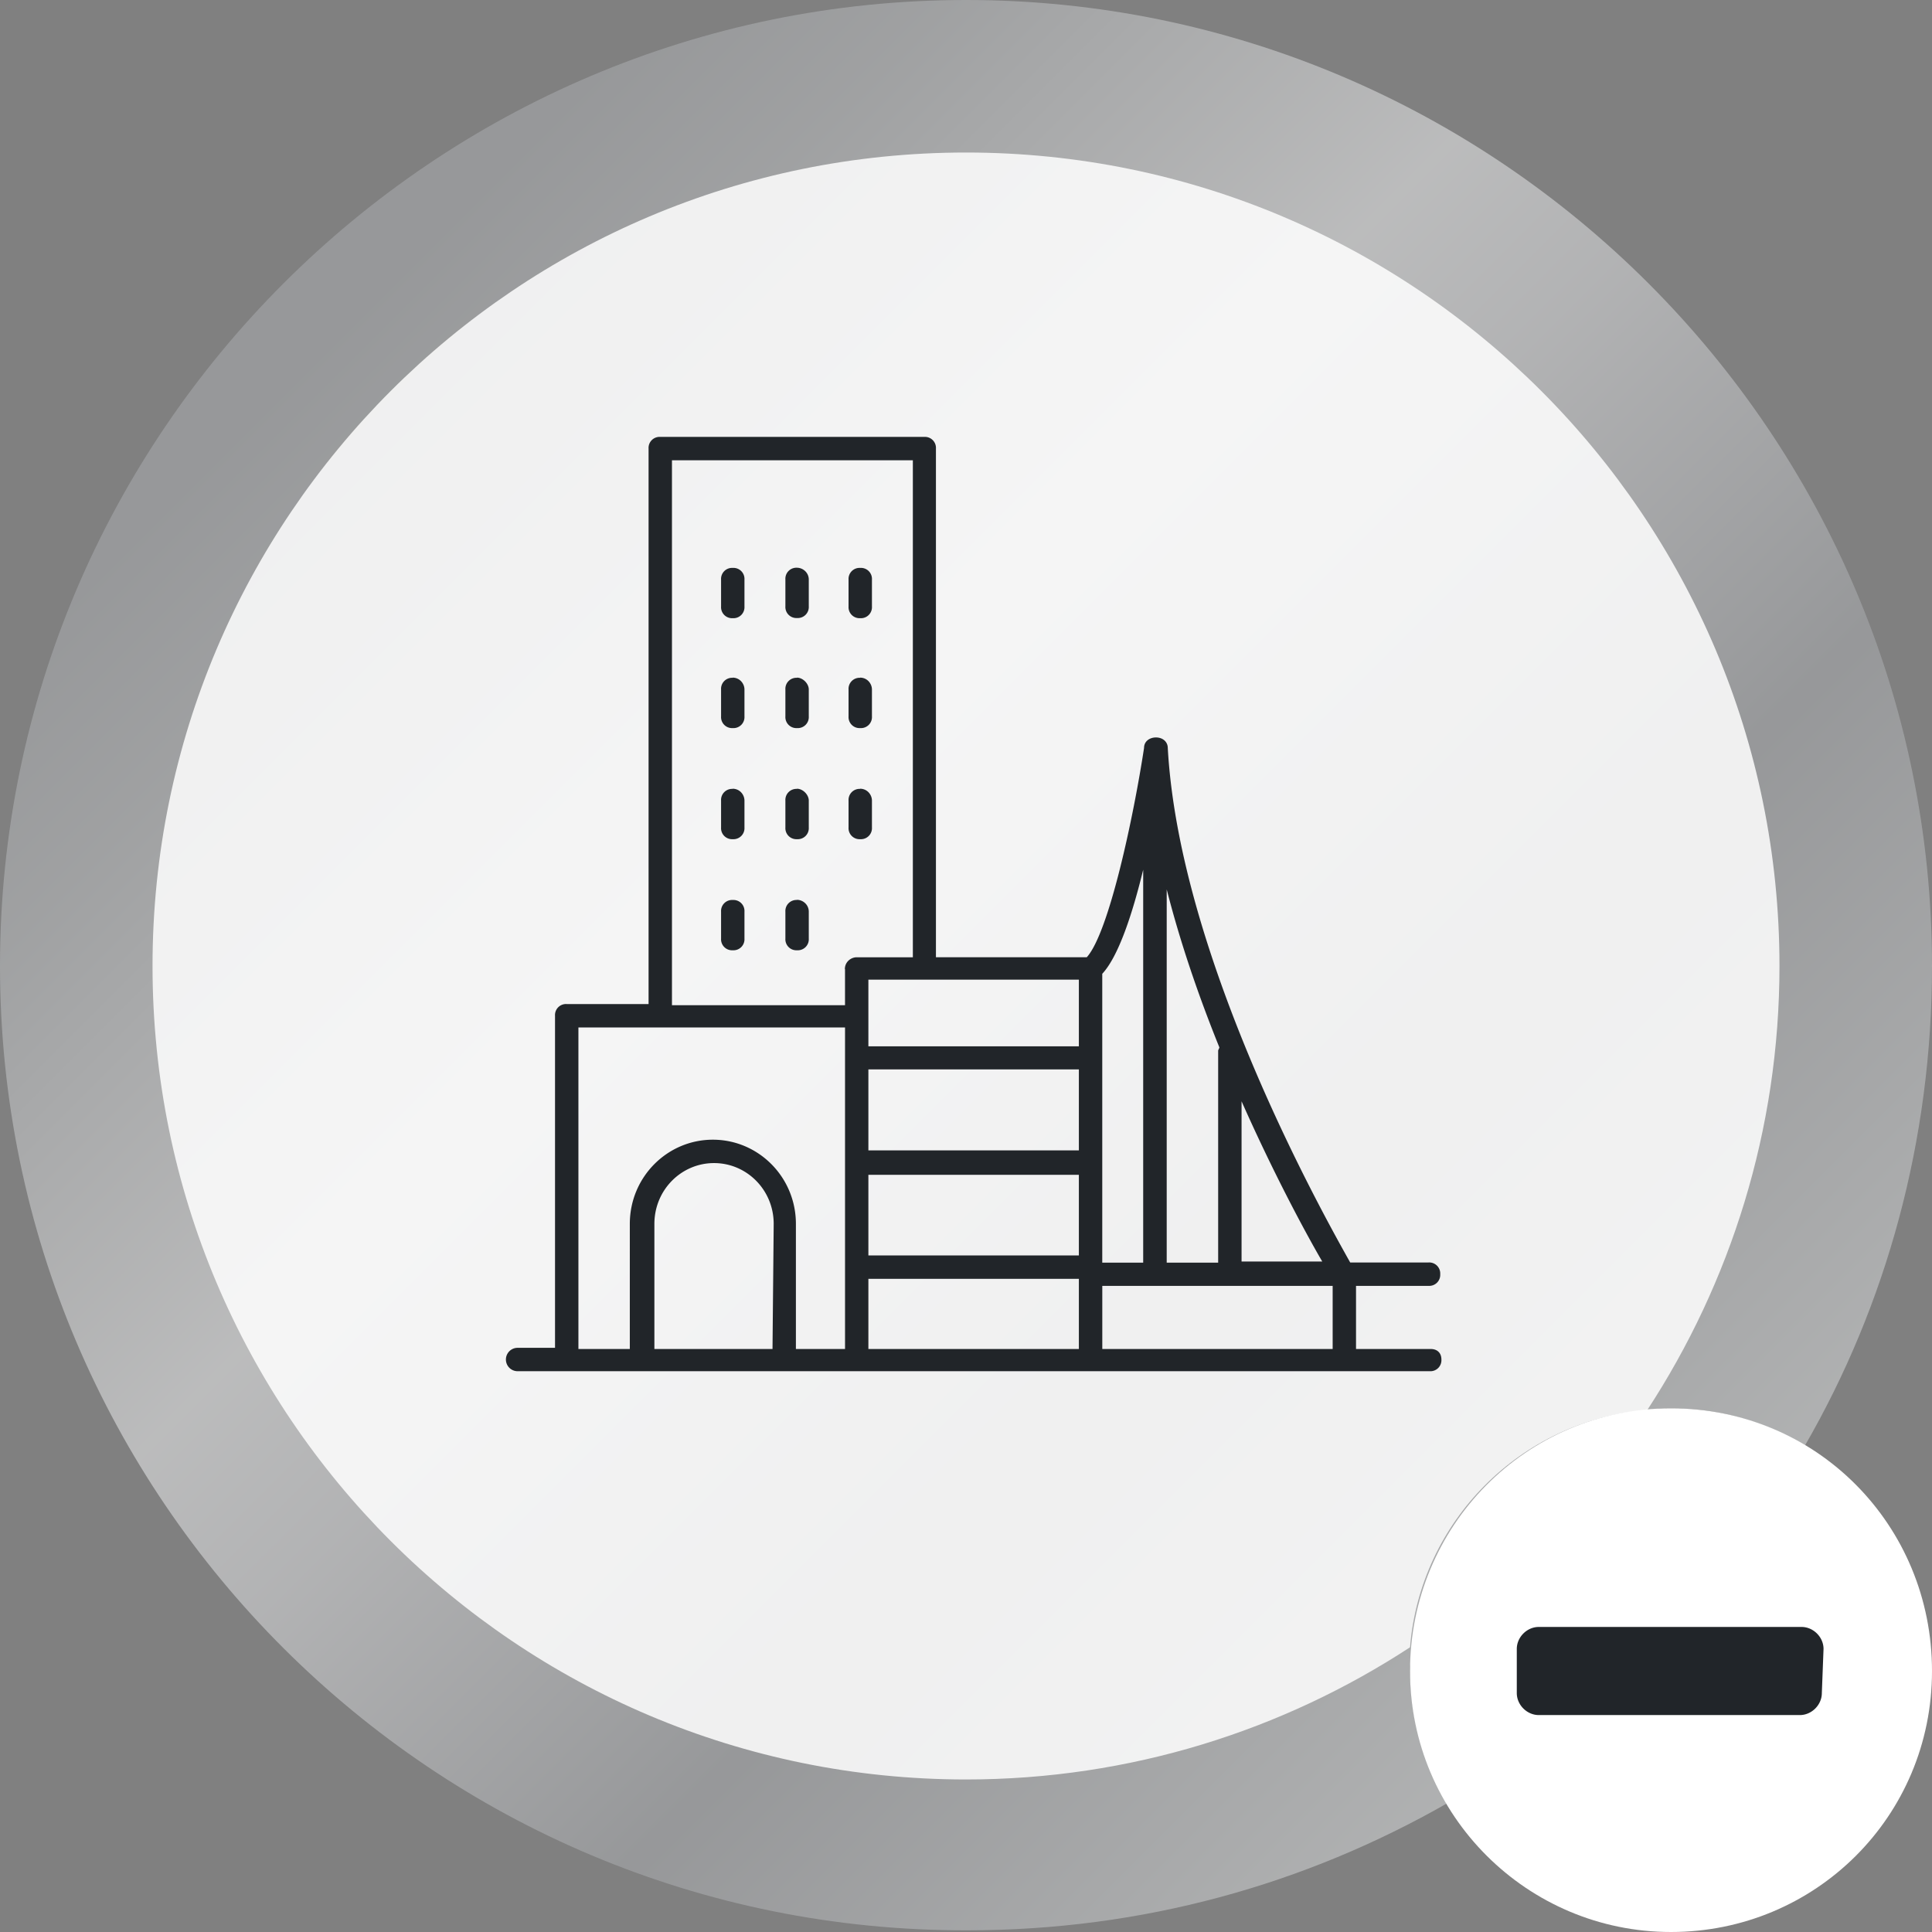 <svg xmlns="http://www.w3.org/2000/svg" xmlns:xlink="http://www.w3.org/1999/xlink" viewBox="0 0 114 114"><rect x="0" y="0" width="114" height="114" fill="#808080" stroke="none"/><linearGradient id="A" gradientUnits="userSpaceOnUse" x1="16.731" y1="16.719" x2="95.906" y2="95.894"><stop offset=".034" stop-color="#a6a8ab"/><stop offset=".141" stop-color="#b5b7b9"/><stop offset=".346" stop-color="#dcddde"/><stop offset=".382" stop-color="#e3e4e5"/><stop offset=".486" stop-color="#d4d5d7"/><stop offset=".684" stop-color="#adafb2"/><stop offset=".719" stop-color="#a6a8ab"/><stop offset="1" stop-color="#d0d2d3"/><stop offset="1" stop-color="#a6a8ab"/></linearGradient><path d="M114 57c0 10.3-2.7 20-7.5 28.3-2.3-1.4-5-2.2-7.9-2.2-.4 0-.9 0-1.3.1-7.5.6-13.4 6.6-14 14 0 .4-.1.9-.1 1.3 0 2.9.8 5.6 2.2 7.9-8.4 4.8-18 7.5-28.3 7.5C25.6 114 0 88.4 0 57S25.6 0 57 0s57 25.6 57 57z" opacity=".6" fill="url(#A)" enable-background="new"/><g fill="#fff"><path d="M105 57c0 9.7-2.9 18.7-7.8 26.2-7.5.6-13.4 6.6-14 14-7.5 4.9-16.5 7.8-26.2 7.8-26.5 0-48-21.5-48-48S30.5 9 57 9s48 21.5 48 48z" opacity=".85" enable-background="new"/><path d="M98.6,114c-8.5,0-15.4-6.9-15.4-15.4S90,83.1,98.6,83.1S114,90,114,98.6S107.1,114,98.6,114z"/></g><g fill="#212529"><path d="M107.6 97.3c0-.7-.6-1.3-1.3-1.3H90.8c-.7 0-1.3.6-1.3 1.3v2.6c0 .7.6 1.3 1.3 1.3h15.4c.7 0 1.3-.6 1.3-1.3l.1-2.6zM47.033 33.5a.65.65 0 0 0-.69.69v1.587a.65.65 0 0 0 .69.69.65.65 0 0 0 .69-.69V34.2c0-.414-.345-.7-.7-.7z"/><use xlink:href="#C"/><path d="M47.033 39.995a.65.65 0 0 0-.69.69v1.587a.65.65 0 0 0 .69.69.65.65 0 0 0 .69-.69v-1.587c0-.345-.345-.7-.7-.7z"/><use xlink:href="#D"/><path d="M47.033 46.55a.65.65 0 0 0-.69.69v1.587a.65.65 0 0 0 .69.69.65.65 0 0 0 .69-.69V47.24c0-.345-.345-.7-.7-.7z"/><use xlink:href="#E"/><path d="M47.033 53.105a.65.65 0 0 0-.69.69v1.587a.65.65 0 0 0 .69.69.65.65 0 0 0 .69-.69v-1.587c0-.414-.345-.7-.7-.7z"/><use xlink:href="#C" x="7.522"/><use xlink:href="#D" x="7.522"/><use xlink:href="#E" x="7.522"/><path d="M43.238 53.105a.65.65 0 0 0-.69.69v1.587a.65.65 0 0 0 .69.69.65.65 0 0 0 .69-.69v-1.587a.65.65 0 0 0-.69-.69zM84.43 79.6h-4.416v-3.726h4.278a.65.65 0 0 0 .69-.69.65.65 0 0 0-.69-.69H79.67c-1.587-2.83-10.074-17.94-10.764-30.36 0-.345-.276-.62-.7-.62-.345 0-.7.207-.7.62-.62 4.07-2.07 10.902-3.38 12.35h-8.9V26.47a.65.65 0 0 0-.69-.69H38.96a.65.65 0 0 0-.69.69v32.775h-4.83a.65.65 0 0 0-.69.69V79.53h-2.208a.69.69 0 1 0 0 1.38h53.82a.65.65 0 0 0 .69-.69c0-.414-.276-.62-.62-.62zm-38.847 0h-6.97v-7.383c0-2 1.587-3.588 3.52-3.588s3.52 1.587 3.52 3.588l-.07 7.383zm4.278 0h-2.898v-7.383c0-2.76-2.208-4.968-4.9-4.968s-4.9 2.208-4.9 4.968V79.6H34.13V60.626h15.732V79.6zm0-22.425v2.14H39.65V27.16h14.214v29.325h-3.312c-.345 0-.7.276-.7.7zM63.66 79.6H51.24v-4.14h12.42v4.14zm0-5.52H51.24v-4.76h12.42v4.76zm0-6.2H51.24V63.1h12.42v4.76zm0-6.14H51.24v-3.933h12.42v3.933zm9.6 3.243c1.932 4.347 3.795 7.797 4.76 9.453h-4.76v-9.453zm-4.416-12.5c.828 3.243 1.932 6.417 3.105 9.315 0 .07-.07.138-.07.207v12.5h-3.036v-22zM65.04 57.46c.966-1.035 1.794-3.588 2.415-6.14v23.184H65.04V57.452zM78.635 79.6H65.042v-3.726h13.593V79.6z"/></g><defs ><path id="C" d="M43.238 33.51a.65.65 0 0 0-.69.69v1.587a.65.65 0 0 0 .69.69.65.65 0 0 0 .69-.69V34.2a.65.65 0 0 0-.69-.69z"/><path id="D" d="M43.238 39.995a.65.65 0 0 0-.69.69v1.587a.65.65 0 0 0 .69.69.65.65 0 0 0 .69-.69v-1.587c0-.345-.276-.7-.7-.7z"/><path id="E" d="M43.238 46.55a.65.65 0 0 0-.69.69v1.587a.65.65 0 0 0 .69.69.65.65 0 0 0 .69-.69V47.24c0-.345-.276-.7-.7-.7z"/></defs></svg>